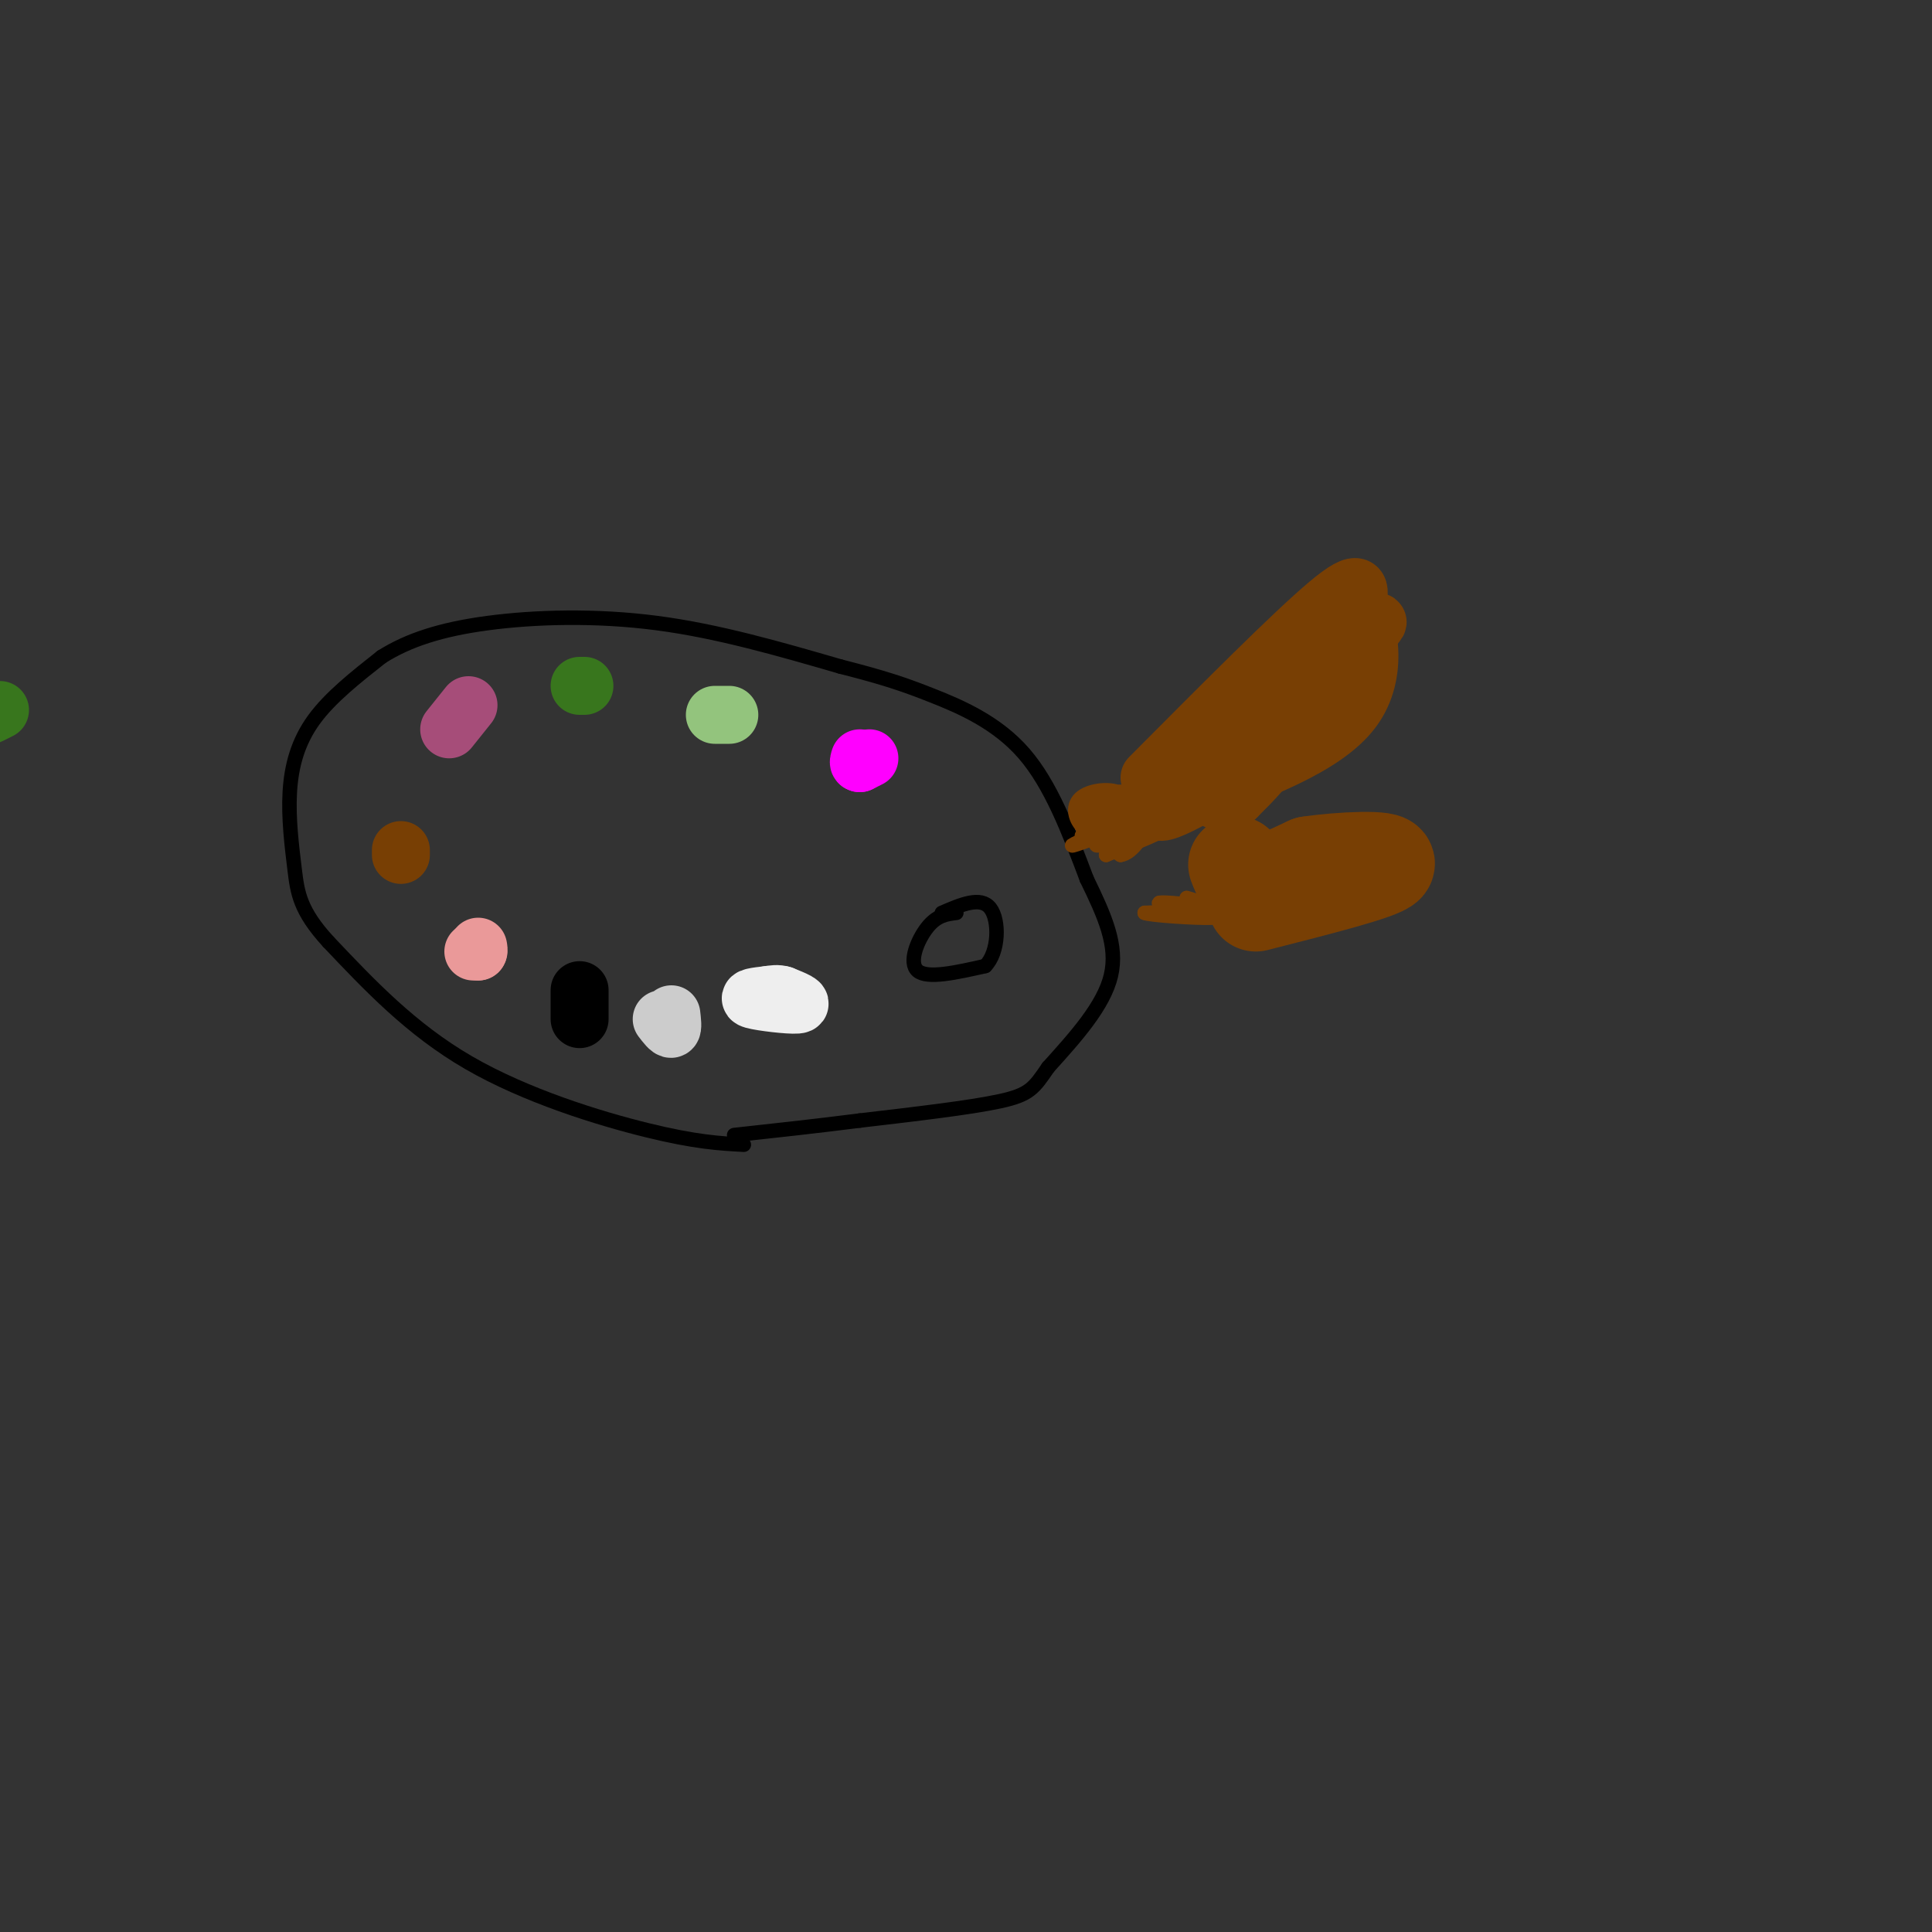 <svg viewBox='0 0 400 400' version='1.1' xmlns='http://www.w3.org/2000/svg' xmlns:xlink='http://www.w3.org/1999/xlink'><rect x="0" y="0" width="400" height="400" fill="#333333" stroke="none"/><g fill='none' stroke='#000000' stroke-width='3' stroke-linecap='round' stroke-linejoin='round'><path d='M154,237c-4.978,-0.267 -9.956,-0.533 -20,-3c-10.044,-2.467 -25.156,-7.133 -37,-14c-11.844,-6.867 -20.422,-15.933 -29,-25'/><path d='M68,195c-5.976,-6.493 -6.416,-10.225 -7,-15c-0.584,-4.775 -1.311,-10.593 -1,-16c0.311,-5.407 1.660,-10.402 5,-15c3.340,-4.598 8.670,-8.799 14,-13'/><path d='M79,136c5.512,-3.488 12.292,-5.708 22,-7c9.708,-1.292 22.345,-1.655 35,0c12.655,1.655 25.327,5.327 38,9'/><path d='M174,138c9.202,2.345 13.208,3.708 19,6c5.792,2.292 13.369,5.512 19,12c5.631,6.488 9.315,16.244 13,26'/><path d='M225,182c3.711,7.644 6.489,13.756 5,20c-1.489,6.244 -7.244,12.622 -13,19'/><path d='M217,221c-2.956,4.333 -3.844,5.667 -10,7c-6.156,1.333 -17.578,2.667 -29,4'/><path d='M178,232c-9.167,1.167 -17.583,2.083 -26,3'/><path d='M198,189c-2.000,0.244 -4.000,0.489 -6,3c-2.000,2.511 -4.000,7.289 -2,9c2.000,1.711 8.000,0.356 14,-1'/><path d='M204,200c2.844,-2.867 2.956,-9.533 1,-12c-1.956,-2.467 -5.978,-0.733 -10,1'/></g>
<g fill='none' stroke='#ff00ff' stroke-width='12' stroke-linecap='round' stroke-linejoin='round'><path d='M180,157c0.000,0.000 -2.000,1.000 -2,1'/><path d='M178,158c-0.333,0.000 -0.167,-0.500 0,-1'/></g>
<g fill='none' stroke='#93c47d' stroke-width='12' stroke-linecap='round' stroke-linejoin='round'><path d='M151,148c0.000,0.000 -3.000,0.000 -3,0'/></g>
<g fill='none' stroke='#38761d' stroke-width='12' stroke-linecap='round' stroke-linejoin='round'><path d='M121,142c0.000,0.000 -1.000,0.000 -1,0'/><path d='M0,147c0.000,0.000 -2.000,1.000 -2,1'/></g>
<g fill='none' stroke='#a64d79' stroke-width='12' stroke-linecap='round' stroke-linejoin='round'><path d='M93,151c0.000,0.000 4.000,-5.000 4,-5'/></g>
<g fill='none' stroke='#783f04' stroke-width='12' stroke-linecap='round' stroke-linejoin='round'><path d='M83,176c0.000,0.000 0.000,1.000 0,1'/></g>
<g fill='none' stroke='#ea9999' stroke-width='12' stroke-linecap='round' stroke-linejoin='round'><path d='M98,197c0.000,0.000 1.000,0.000 1,0'/><path d='M99,197c0.167,-0.167 0.083,-0.583 0,-1'/></g>
<g fill='none' stroke='#000000' stroke-width='12' stroke-linecap='round' stroke-linejoin='round'><path d='M120,211c0.000,0.000 0.000,-6.000 0,-6'/></g>
<g fill='none' stroke='#cccccc' stroke-width='12' stroke-linecap='round' stroke-linejoin='round'><path d='M137,211c0.833,1.083 1.667,2.167 2,2c0.333,-0.167 0.167,-1.583 0,-3'/></g>
<g fill='none' stroke='#eeeeee' stroke-width='12' stroke-linecap='round' stroke-linejoin='round'><path d='M159,206c-2.333,0.267 -4.667,0.533 -3,1c1.667,0.467 7.333,1.133 9,1c1.667,-0.133 -0.667,-1.067 -3,-2'/><path d='M162,206c-1.000,-0.333 -2.000,-0.167 -3,0'/></g>
<g fill='none' stroke='#783f04' stroke-width='12' stroke-linecap='round' stroke-linejoin='round'><path d='M239,168c5.422,-8.400 10.844,-16.800 15,-20c4.156,-3.200 7.044,-1.200 8,1c0.956,2.200 -0.022,4.600 -1,7'/><path d='M261,156c-5.711,4.733 -19.489,13.067 -21,12c-1.511,-1.067 9.244,-11.533 20,-22'/><path d='M260,146c4.976,-4.893 7.417,-6.125 8,-4c0.583,2.125 -0.690,7.607 -3,12c-2.310,4.393 -5.655,7.696 -9,11'/><path d='M256,165c-1.919,1.896 -2.215,1.137 -3,1c-0.785,-0.137 -2.057,0.348 -1,-4c1.057,-4.348 4.445,-13.528 8,-19c3.555,-5.472 7.278,-7.236 11,-9'/><path d='M238,161c14.917,-15.000 29.833,-30.000 37,-36c7.167,-6.000 6.583,-3.000 6,0'/><path d='M281,125c2.222,4.089 4.778,14.311 -1,22c-5.778,7.689 -19.889,12.844 -34,18'/><path d='M246,165c2.667,-4.356 26.333,-24.244 35,-32c8.667,-7.756 2.333,-3.378 -4,1'/></g>
<g fill='none' stroke='#783f04' stroke-width='3' stroke-linecap='round' stroke-linejoin='round'><path d='M234,166c0.000,0.000 -11.000,3.000 -11,3'/><path d='M223,169c0.833,-0.845 8.417,-4.458 9,-5c0.583,-0.542 -5.833,1.988 -7,3c-1.167,1.012 2.917,0.506 7,0'/><path d='M232,167c2.417,0.036 4.958,0.125 2,2c-2.958,1.875 -11.417,5.536 -12,6c-0.583,0.464 6.708,-2.268 14,-5'/><path d='M236,170c-0.774,0.595 -9.708,4.583 -9,5c0.708,0.417 11.060,-2.738 13,-3c1.940,-0.262 -4.530,2.369 -11,5'/><path d='M229,177c0.179,-0.702 6.125,-4.958 6,-7c-0.125,-2.042 -6.321,-1.869 -9,-1c-2.679,0.869 -1.839,2.435 -1,4'/><path d='M225,173c1.105,0.753 4.368,0.635 7,-1c2.632,-1.635 4.632,-4.786 3,-5c-1.632,-0.214 -6.895,2.510 -8,4c-1.105,1.490 1.947,1.745 5,2'/><path d='M232,173c1.526,-1.413 2.842,-5.946 1,-8c-1.842,-2.054 -6.842,-1.630 -9,0c-2.158,1.630 -1.474,4.466 0,6c1.474,1.534 3.737,1.767 6,2'/><path d='M230,173c-0.756,-0.400 -5.644,-2.400 -6,-2c-0.356,0.400 3.822,3.200 8,6'/><path d='M232,177c2.500,-0.333 4.750,-4.167 7,-8'/><path d='M239,169c-1.333,-0.667 -8.167,1.667 -15,4'/><path d='M253,190c-1.250,-3.583 -2.500,-7.167 3,-10c5.500,-2.833 17.750,-4.917 30,-7'/><path d='M286,173c4.267,1.222 -0.067,7.778 -5,12c-4.933,4.222 -10.467,6.111 -16,8'/><path d='M265,193c-5.167,0.500 -10.083,-2.250 -15,-5'/><path d='M250,188c-5.178,-1.089 -10.622,-1.311 -10,-1c0.622,0.311 7.311,1.156 14,2'/><path d='M254,189c0.133,-0.444 -6.533,-2.556 -8,-3c-1.467,-0.444 2.267,0.778 6,2'/><path d='M252,188c-1.500,0.500 -8.250,0.750 -15,1'/><path d='M237,189c0.911,0.467 10.689,1.133 14,1c3.311,-0.133 0.156,-1.067 -3,-2'/><path d='M248,188c-2.556,-0.133 -7.444,0.533 -6,0c1.444,-0.533 9.222,-2.267 17,-4'/><path d='M259,184c3.440,-0.488 3.542,0.292 3,-1c-0.542,-1.292 -1.726,-4.655 -1,-6c0.726,-1.345 3.363,-0.673 6,0'/></g>
<g fill='none' stroke='#783f04' stroke-width='20' stroke-linecap='round' stroke-linejoin='round'><path d='M256,179c0.750,2.000 1.500,4.000 4,4c2.500,0.000 6.750,-2.000 11,-4'/><path d='M271,179c6.467,-0.978 17.133,-1.422 16,0c-1.133,1.422 -14.067,4.711 -27,8'/></g>
</svg>